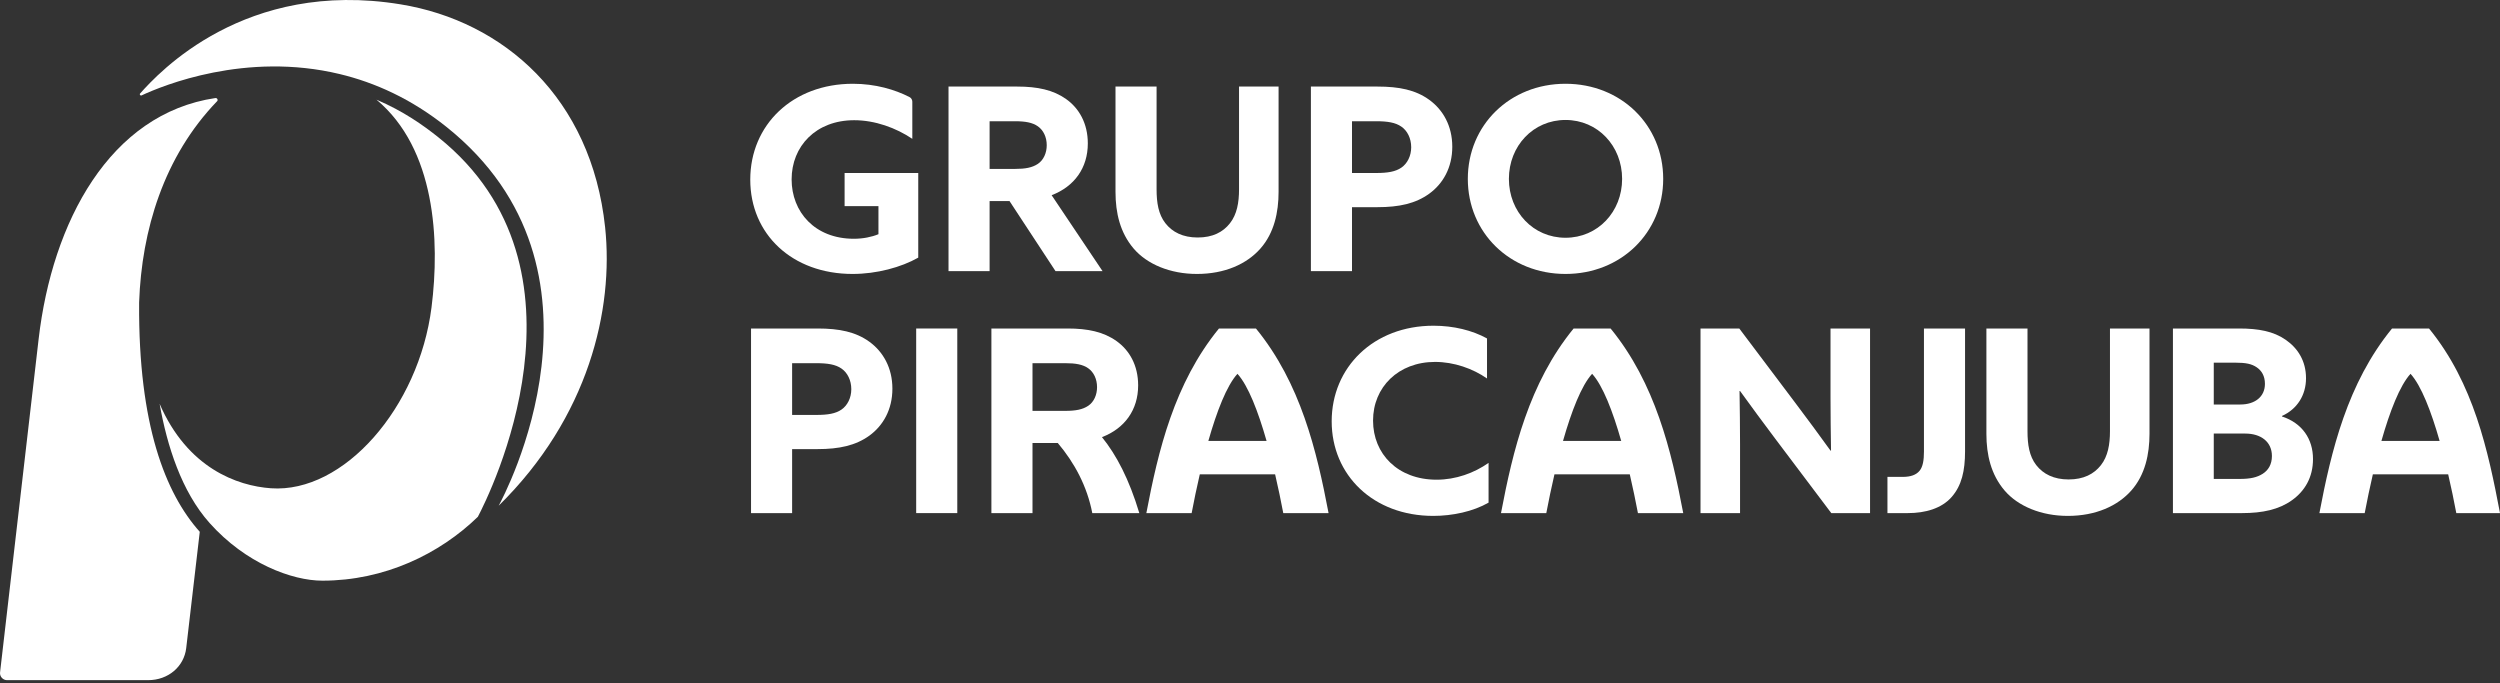 <svg width="150" height="41" viewBox="0 0 150 41" fill="none" xmlns="http://www.w3.org/2000/svg">
<rect x="0" y="0" width="150" height="41" fill="#333333" stroke="none"/>
<path d="M50.676 10.38H55.095V15.458C54.072 16.04 52.599 16.437 51.157 16.437C47.528 16.437 45.016 14.052 45.016 10.778C45.016 7.488 47.559 5.026 51.172 5.026C52.526 5.026 53.702 5.377 54.572 5.825C54.676 5.878 54.739 5.987 54.739 6.102V8.33C53.762 7.673 52.506 7.213 51.25 7.213C48.955 7.213 47.497 8.774 47.497 10.763C47.497 12.706 48.877 14.326 51.234 14.326C51.777 14.326 52.304 14.22 52.707 14.052V12.368H50.676V10.38Z" fill="white"/>
<path d="M60.896 10.135C61.517 10.135 61.935 10.059 62.276 9.83C62.617 9.601 62.804 9.172 62.804 8.713C62.804 8.223 62.602 7.811 62.276 7.582C61.951 7.351 61.517 7.274 60.896 7.274H59.376V10.135H60.896ZM56.911 5.194H61.036C62.245 5.194 63.191 5.393 63.967 5.944C64.742 6.494 65.269 7.397 65.269 8.607C65.269 10.074 64.463 11.191 63.098 11.712L66.153 16.269H63.331L60.57 12.063H59.376V16.269H56.911V5.194Z" fill="white"/>
<path d="M69.395 5.194V11.359C69.395 12.155 69.504 12.859 69.923 13.393C70.341 13.929 70.977 14.25 71.861 14.25C72.76 14.25 73.381 13.929 73.799 13.393C74.218 12.859 74.342 12.155 74.342 11.359V5.194H76.715V11.511C76.715 12.736 76.451 13.975 75.629 14.909C74.808 15.842 73.49 16.437 71.815 16.437C70.217 16.437 68.822 15.857 68.015 14.909C67.209 13.96 66.93 12.782 66.93 11.511V5.194H69.395Z" fill="white"/>
<path d="M82.563 10.38C83.26 10.38 83.725 10.303 84.081 10.059C84.439 9.815 84.672 9.355 84.672 8.836C84.672 8.299 84.439 7.841 84.081 7.597C83.725 7.351 83.26 7.274 82.563 7.274H81.12V10.38H82.563ZM78.654 5.194H82.656C83.942 5.194 84.935 5.393 85.756 5.99C86.579 6.587 87.137 7.549 87.137 8.805C87.137 10.059 86.579 11.023 85.756 11.62C84.935 12.216 83.942 12.43 82.656 12.43H81.12V16.269H78.654V5.194Z" fill="white"/>
<path d="M97.327 10.733C97.327 8.759 95.869 7.198 93.93 7.198C91.992 7.198 90.534 8.759 90.534 10.733C90.534 12.706 91.992 14.265 93.93 14.265C95.869 14.265 97.327 12.706 97.327 10.733ZM88.069 10.733C88.069 7.505 90.595 5.026 93.93 5.026C97.264 5.026 99.792 7.505 99.792 10.733C99.792 13.96 97.264 16.437 93.93 16.437C90.595 16.437 88.069 13.96 88.069 10.733Z" fill="white"/>
<path d="M48.969 24.896C49.667 24.896 50.132 24.82 50.489 24.575C50.846 24.331 51.078 23.871 51.078 23.352C51.078 22.816 50.846 22.358 50.489 22.113C50.132 21.867 49.667 21.791 48.969 21.791H47.527V24.896H48.969ZM45.062 19.71H49.062C50.349 19.71 51.342 19.909 52.164 20.506C52.986 21.104 53.544 22.067 53.544 23.321C53.544 24.575 52.986 25.539 52.164 26.137C51.342 26.732 50.349 26.946 49.062 26.946H47.527V30.786H45.062V19.71Z" fill="white"/>
<path d="M54.971 19.71H57.437V30.786H54.971V19.71Z" fill="white"/>
<path d="M63.916 24.652C64.536 24.652 64.955 24.575 65.296 24.346C65.637 24.117 65.823 23.688 65.823 23.23C65.823 22.739 65.621 22.327 65.296 22.098C64.97 21.867 64.536 21.791 63.916 21.791H61.95V24.652H63.916ZM59.484 19.71H64.055C65.265 19.71 66.211 19.909 66.986 20.461C67.762 21.01 68.289 21.913 68.289 23.123C68.289 24.591 67.483 25.707 66.118 26.228C66.984 27.295 67.748 28.75 68.359 30.786H65.537C65.228 29.174 64.468 27.764 63.466 26.579H61.95V30.786H59.484V19.71Z" fill="white"/>
<path d="M85.995 30.954C82.398 30.954 79.901 28.507 79.901 25.28C79.901 22.037 82.413 19.543 86.011 19.543C87.205 19.543 88.337 19.817 89.221 20.308V22.709C88.368 22.113 87.236 21.715 86.104 21.715C83.901 21.715 82.383 23.23 82.383 25.234C82.383 27.238 83.871 28.782 86.197 28.782C87.344 28.782 88.446 28.385 89.314 27.772V30.158C88.383 30.694 87.142 30.954 85.995 30.954Z" fill="white"/>
<path d="M102.031 19.71H104.357L107.722 24.178C108.452 25.142 109.134 26.075 109.831 27.038H109.862C109.846 25.967 109.831 24.896 109.831 23.825V19.71H112.203V30.786H109.877L106.512 26.32C105.784 25.356 105.102 24.423 104.403 23.459H104.372C104.388 24.529 104.403 25.6 104.403 26.671V30.786H102.031V19.71Z" fill="white"/>
<path d="M114.151 28.614C114.646 28.614 114.972 28.492 115.174 28.247C115.376 28.001 115.437 27.604 115.437 27.1V19.71H117.903V27.083C117.903 28.247 117.701 29.135 117.097 29.822C116.493 30.511 115.515 30.786 114.475 30.786C113.808 30.786 113.247 30.786 113.247 30.786V28.614C113.247 28.614 113.762 28.614 114.151 28.614Z" fill="white"/>
<path d="M121.65 19.71V25.875C121.65 26.671 121.758 27.375 122.177 27.91C122.596 28.446 123.233 28.767 124.115 28.767C125.014 28.767 125.635 28.446 126.055 27.91C126.474 27.375 126.598 26.671 126.598 25.875V19.71H128.97V26.028C128.97 27.253 128.707 28.492 127.884 29.425C127.062 30.358 125.744 30.954 124.069 30.954C122.473 30.954 121.076 30.373 120.27 29.425C119.464 28.476 119.184 27.299 119.184 26.028V19.71H121.65Z" fill="white"/>
<path d="M135.757 28.431C136.098 28.217 136.315 27.864 136.315 27.36C136.315 26.503 135.648 26.014 134.718 26.014H132.826V28.736H134.377C135.027 28.736 135.416 28.644 135.757 28.431ZM134.423 24.27C135.292 24.27 135.896 23.81 135.896 23.031C135.896 22.556 135.694 22.235 135.4 22.037C135.105 21.837 134.764 21.76 134.128 21.76H132.826V24.27H134.423ZM130.376 19.71H134.345C135.509 19.71 136.408 19.878 137.136 20.384C137.866 20.888 138.361 21.653 138.361 22.694C138.361 23.703 137.835 24.545 136.919 24.957V24.988C138.129 25.386 138.78 26.335 138.78 27.543C138.78 28.644 138.285 29.471 137.509 30.02C136.734 30.572 135.757 30.786 134.532 30.786H130.376V19.71Z" fill="white"/>
<path d="M72.501 26.455C73.005 24.686 73.602 23.137 74.247 22.429C74.892 23.137 75.489 24.686 75.994 26.455H72.501ZM76.996 30.786H79.714C79.002 27.039 78.039 22.992 75.357 19.71H74.665H73.829H73.138C70.456 22.992 69.493 27.039 68.781 30.786H71.499C71.639 30.044 71.803 29.253 71.987 28.461H76.507C76.692 29.253 76.856 30.044 76.996 30.786Z" fill="white"/>
<path d="M93.781 26.455C94.285 24.686 94.882 23.137 95.527 22.429C96.172 23.137 96.769 24.686 97.273 26.455H93.781ZM98.276 30.786H100.994C100.281 27.039 99.319 22.992 96.636 19.71H95.944H95.109H94.417C91.734 22.992 90.772 27.039 90.06 30.786H92.778C92.919 30.044 93.083 29.253 93.267 28.461H97.787C97.97 29.253 98.135 30.044 98.276 30.786Z" fill="white"/>
<path d="M142.885 26.455C143.389 24.686 143.985 23.137 144.631 22.429C145.276 23.137 145.873 24.686 146.377 26.455H142.885ZM147.378 30.786H150C149.287 27.039 148.422 22.992 145.741 19.71H145.049H144.212H143.522C140.839 22.992 139.877 27.039 139.164 30.786H141.882C142.023 30.044 142.188 29.253 142.371 28.461H146.891C147.075 29.253 147.239 30.044 147.378 30.786Z" fill="white"/>
<path d="M12.576 31.381C14.741 33.806 17.527 34.84 19.342 34.84C23.079 34.84 26.379 33.234 28.671 31.008C29.361 29.701 36.16 16.122 26.297 8.235C25.405 7.522 24.198 6.664 22.588 5.981C26.123 8.922 26.403 14.411 25.891 18.445C25.129 24.448 20.628 29.605 16.255 29.296C14.228 29.152 11.246 28.083 9.577 24.229C10.021 26.737 10.89 29.494 12.576 31.381Z" fill="white"/>
<path d="M24.031 0.26C14.694 -1.266 9.507 4.373 8.405 5.612C8.354 5.668 8.424 5.757 8.494 5.725C9.772 5.128 14.749 3.087 20.384 4.444C22.481 4.948 24.668 5.92 26.791 7.617C37.517 16.193 30.217 29.8 29.92 30.343C35.328 25.025 36.83 18.558 36.307 13.636C35.485 5.881 30.229 1.273 24.031 0.26Z" fill="white"/>
<path d="M8.347 18.205L8.347 18.2L8.348 18.133V18.129H8.348C8.502 13.824 9.817 9.402 13.029 6.07C13.1 5.995 13.025 5.866 12.922 5.883C6.589 6.823 3.133 13.31 2.318 20.343L0.003 40.346C-0.025 40.587 0.174 40.809 0.418 40.809H8.891C10.087 40.809 11.042 40.003 11.173 38.885L11.986 31.909C9.92 29.595 8.301 25.486 8.347 18.205Z" fill="white"/>
</svg>
